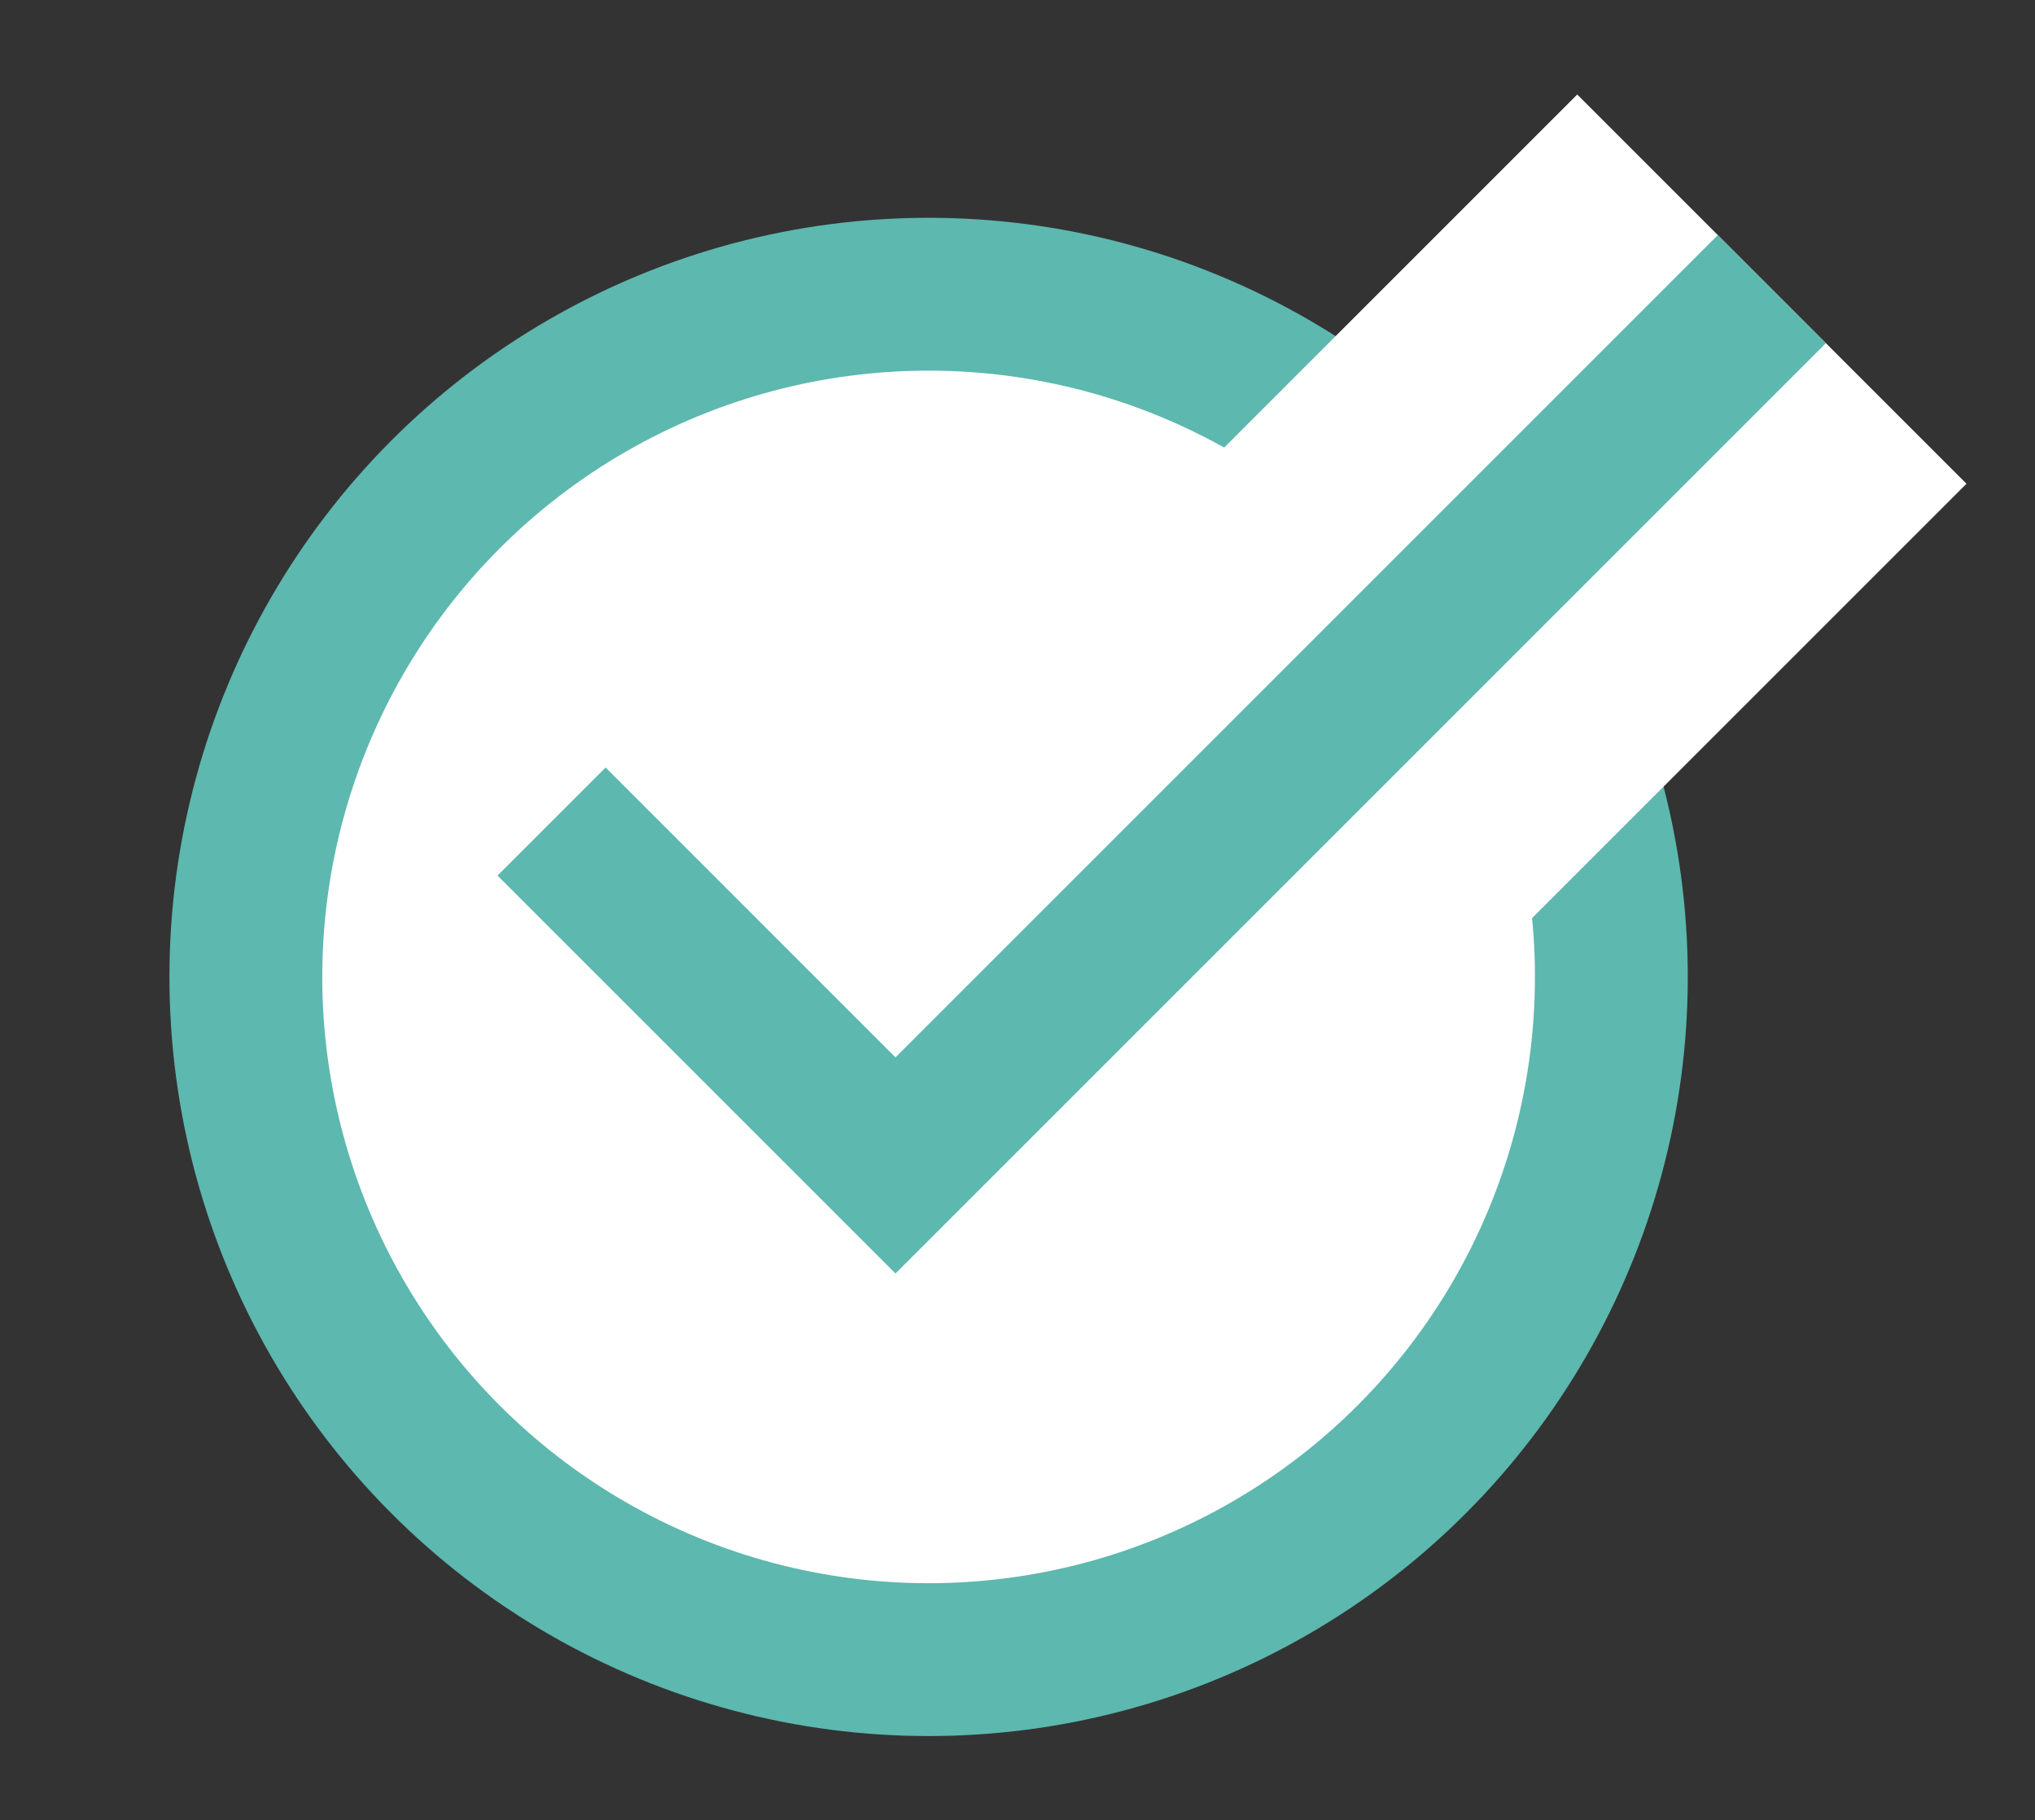 <?xml version="1.0" encoding="utf-8"?>
<!-- Generator: Adobe Illustrator 16.0.0, SVG Export Plug-In . SVG Version: 6.00 Build 0)  -->
<!DOCTYPE svg PUBLIC "-//W3C//DTD SVG 1.1//EN" "http://www.w3.org/Graphics/SVG/1.1/DTD/svg11.dtd">
<svg version="1.1" xmlns="http://www.w3.org/2000/svg" xmlns:xlink="http://www.w3.org/1999/xlink" x="0px" y="0px"
	 width="665.445px" height="595.281px" viewBox="0 0 665.445 595.281" enable-background="new 0 0 665.445 595.281"
	 xml:space="preserve">
<rect x="0" y="0" width="665.445" height="595.281" fill="#333333" stroke="none"/>
<g id="_x32_">
	<g>
		<polygon fill="#5DB8AF" points="-302.458,1233.671 -630.533,1233.671 -630.533,905.595 -354.249,905.595 -292.086,843.431 
			-692.695,843.431 -692.695,1295.833 -240.299,1295.833 -240.299,1264.753 -240.299,1128.406 -302.458,1190.57 		"/>
		<polygon fill="#5DB8AF" points="-507.946,941.876 -571.879,1005.821 -467.798,1109.892 -403.865,1173.835 -339.932,1109.892 
			-97.415,867.39 -161.358,803.447 -403.855,1045.947 		"/>
	</g>
	<circle fill="#FFFFFF" stroke="#5DB8AF" stroke-width="49.983" stroke-miterlimit="10" cx="303.654" cy="319.473" r="223.259"/>
</g>
<g id="レイヤー_2">
	<polyline fill="none" stroke="#FFFFFF" stroke-width="180" stroke-miterlimit="10" points="180.362,268.657 292.824,381.12 
		579.395,94.548 	"/>
</g>
<g id="レイヤー_2のコピー">
	<polyline fill="none" stroke="#5DB8AF" stroke-width="49.983" stroke-miterlimit="10" points="180.362,268.657 292.824,381.12 
		579.395,94.548 	"/>
</g>
</svg>
